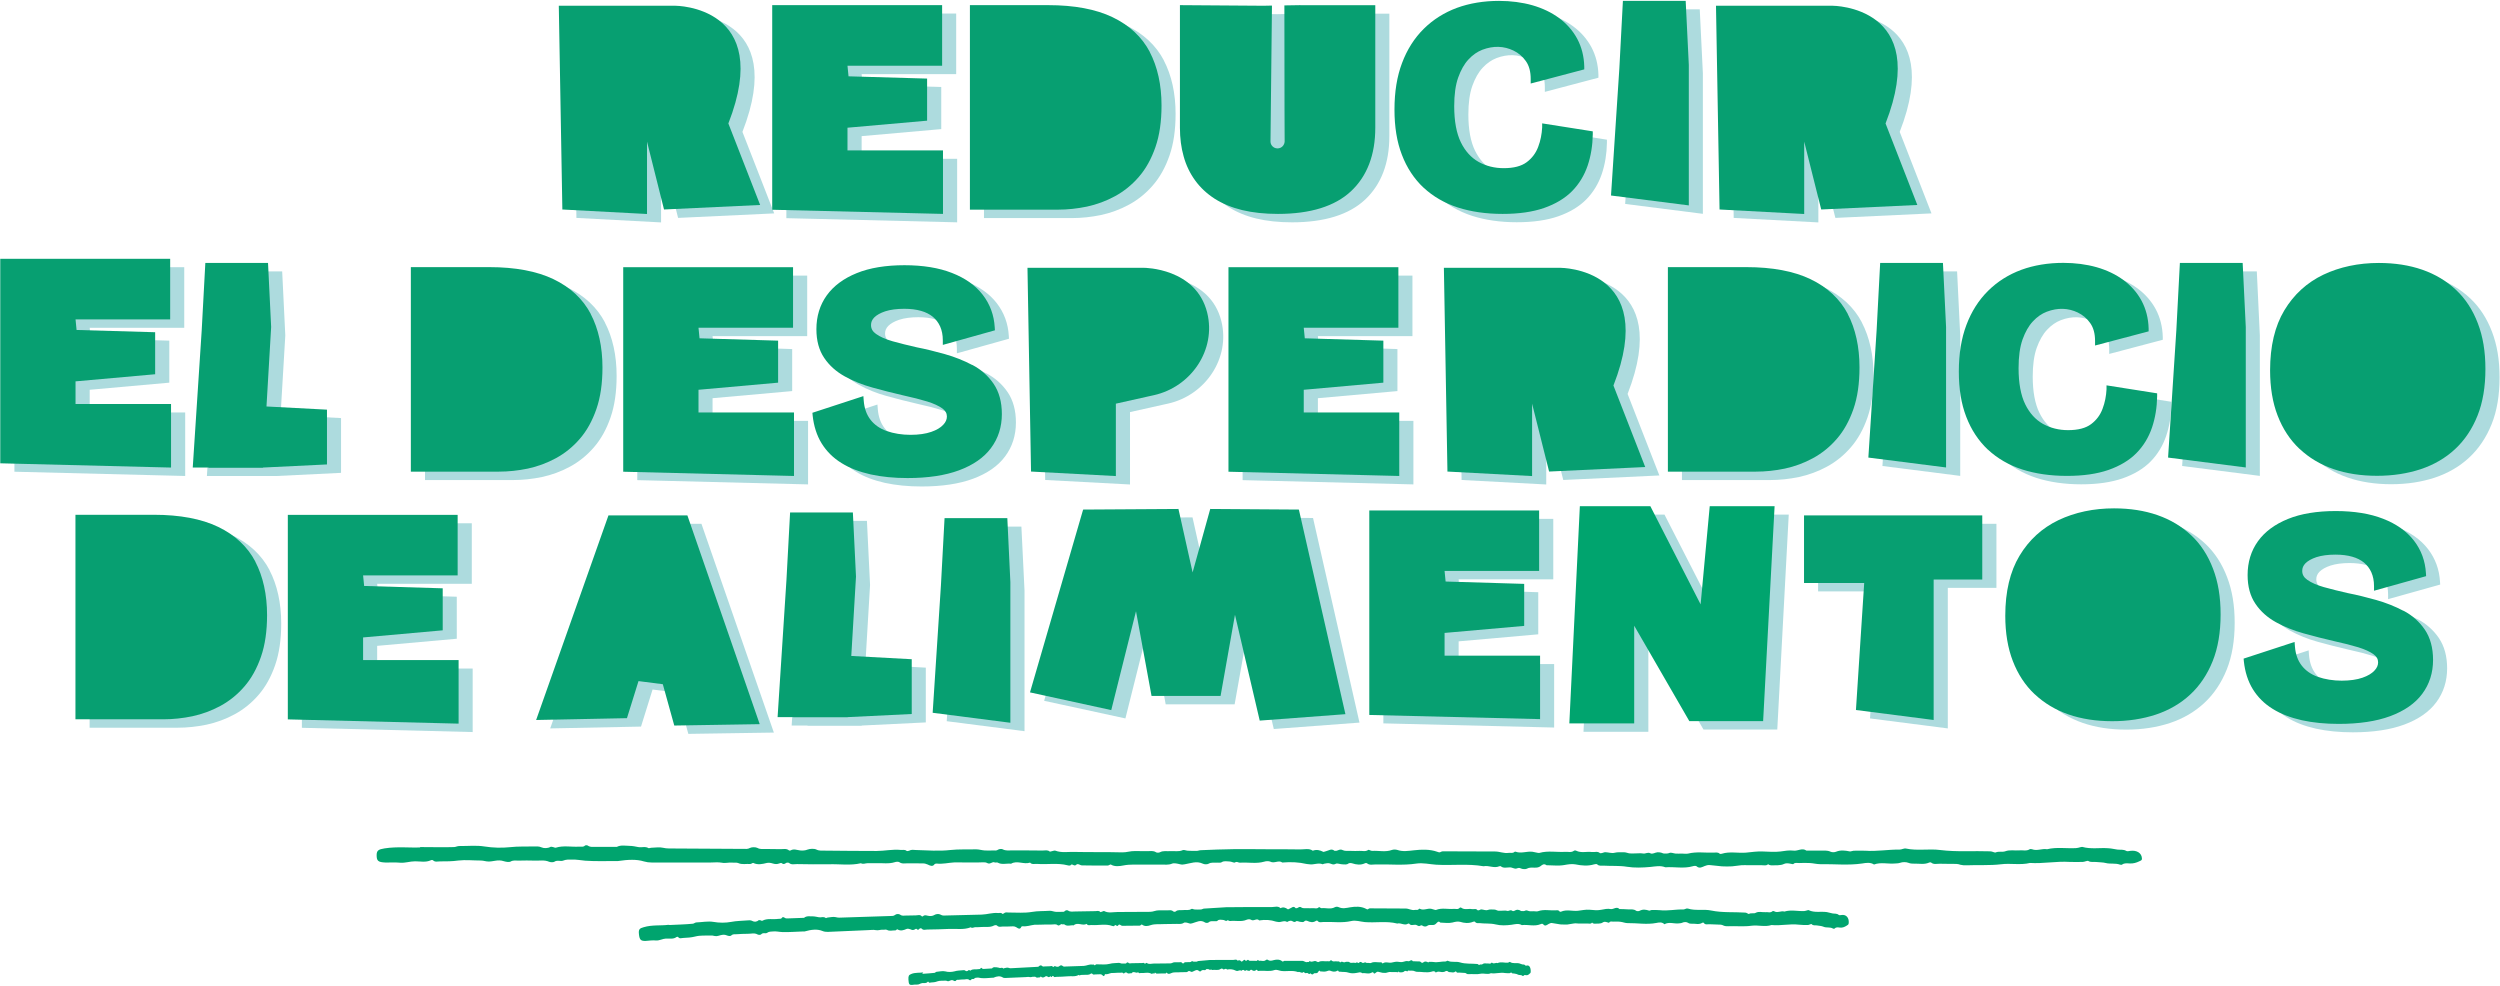 <svg xmlns="http://www.w3.org/2000/svg" width="2150" height="848" viewBox="0 0 2150 848" fill="none"><path d="M159.266 354.695H77.13V335.21L145.601 329.089V292.957L78.026 291.016L77.13 281.908H158.444V229.8H12.393V405.683L159.266 409.341V354.695Z" fill="#ADDBDE"></path><path d="M235.129 356.487L205.933 346.035L191.522 409.341H238.19L293.296 406.653V359.547L235.129 356.487Z" fill="#ADDBDE"></path><path d="M185.623 291.464L177.933 409.341H238.19L245.358 288.478L242.67 233.384H188.685L185.623 291.464Z" fill="#ADDBDE"></path><path d="M406.493 574.921H324.358V555.437L392.829 549.315V513.183L325.254 511.168L324.358 502.06H405.746V450.027H259.62V625.909L406.493 629.567V574.921Z" fill="#ADDBDE"></path><path d="M231.844 490.339C225.049 477.35 214.222 467.272 199.736 460.329C185.474 453.461 166.882 449.952 144.481 449.952H77.056V625.835H152.77C160.983 625.835 169.346 624.939 177.634 623.222C185.997 621.43 194.136 618.444 201.827 614.263C209.518 610.083 216.462 604.484 222.361 597.616C228.334 590.748 233.113 582.163 236.622 572.01C240.132 561.932 241.849 549.913 241.849 536.251C241.849 518.558 238.414 503.03 231.694 490.19L231.844 490.339Z" fill="#ADDBDE"></path><path d="M1989.76 393.216C1997.83 400.83 2007.61 406.728 2018.81 410.61C2029.94 414.492 2042.63 416.433 2056.37 416.433C2070.11 416.433 2082.58 414.492 2093.93 410.759C2105.35 406.952 2115.36 401.129 2123.57 393.44C2131.78 385.825 2138.28 376.12 2142.83 364.698C2147.39 353.351 2149.63 339.839 2149.63 324.61C2149.63 309.381 2147.46 296.69 2143.13 285.342C2138.8 273.92 2132.53 264.215 2124.39 256.601C2116.33 248.986 2106.55 243.089 2095.35 239.207C2084.22 235.325 2071.68 233.384 2058.01 233.384C2040.39 233.384 2024.34 236.818 2010.3 243.462C1996.11 250.255 1984.84 260.557 1976.7 274.144C1968.56 287.657 1964.45 304.976 1964.45 325.73C1964.45 340.436 1966.62 353.575 1970.95 364.698C1975.28 375.971 1981.55 385.527 1989.69 393.216H1989.76Z" fill="#ADDBDE"></path><path d="M848.307 321.176C840.989 317.294 833.074 314.158 824.637 311.769C816.348 309.455 808.284 307.44 800.593 305.946C793.052 304.229 786.033 302.512 779.686 300.721C773.713 299.004 768.934 296.913 765.499 294.45C762.512 292.36 761.168 289.896 761.168 286.761C761.168 284.297 762.064 282.207 763.931 280.266C766.022 278.176 769.158 276.384 773.414 274.965C777.819 273.547 783.345 272.801 789.766 272.801C795.142 272.801 800.071 273.398 804.177 274.592C808.21 275.712 811.644 277.504 814.332 279.669C816.946 281.834 819.111 284.67 820.604 287.955C822.098 291.314 822.919 295.346 822.919 299.825V303.856L867.72 291.314L867.571 288.851C866.974 278.325 863.539 268.919 857.267 260.781C851.069 252.719 842.109 246.373 830.759 241.969C819.559 237.564 805.82 235.325 789.916 235.325C774.011 235.325 760.048 237.564 748.923 242.118C737.648 246.672 728.912 253.167 723.087 261.304C717.189 269.516 714.202 279.295 714.202 290.344C714.202 300.198 716.442 308.485 720.922 315.054C725.253 321.549 731.226 326.849 738.618 330.955C745.787 334.912 753.851 338.197 762.587 340.585C771.099 342.974 779.985 345.214 789.02 347.304C796.785 349.021 803.655 350.738 809.479 352.53C815.004 354.247 819.41 356.263 822.546 358.502C825.159 360.443 826.429 362.608 826.429 365.445C826.429 367.908 825.458 370.297 823.293 372.537C821.052 375 817.543 377.091 812.988 378.658C808.284 380.301 802.236 381.197 795.068 381.197C787.9 381.197 780.731 380.077 774.609 377.912C768.71 375.822 764.08 372.537 760.72 368.207C757.36 363.877 755.419 358.428 754.896 351.783L754.598 347.901L710.767 362.235L710.991 364.698C711.962 373.657 714.5 381.719 718.682 388.513C722.863 395.306 728.613 401.054 735.781 405.459C742.8 409.863 751.312 413.074 760.87 415.238C770.353 417.329 781.03 418.374 792.604 418.374C810.076 418.374 824.935 416.134 836.808 411.73C848.904 407.251 858.237 400.83 864.36 392.544C870.558 384.257 873.694 374.403 873.694 363.355C873.694 352.978 871.304 344.243 866.6 337.301C861.971 330.507 855.773 324.983 848.232 321.026V320.877L848.307 321.176Z" fill="#ADDBDE"></path><path d="M1721.85 393.962C1729.92 401.502 1739.85 407.251 1751.27 410.983C1762.62 414.641 1775.54 416.508 1789.73 416.508C1803.91 416.508 1815.56 414.791 1825.34 411.431C1835.2 407.997 1843.34 403.145 1849.46 396.948C1855.59 390.752 1860.07 383.287 1862.9 374.926C1865.67 366.714 1867.16 357.681 1867.31 348.125V345.513L1823.78 338.644V342.079C1823.48 347.752 1822.43 353.426 1820.34 358.875C1818.4 364.101 1815.11 368.58 1810.49 372.014C1805.93 375.448 1799.29 377.165 1790.7 377.165C1782.86 377.165 1775.62 375.374 1769.12 371.79C1762.77 368.207 1757.62 362.608 1753.89 354.993C1750.08 347.23 1748.14 336.778 1748.14 323.863C1748.14 313.934 1749.26 305.648 1751.57 299.153C1753.89 292.733 1756.8 287.507 1760.46 283.625C1764.04 279.743 1768.07 276.981 1772.33 275.339C1781.96 271.681 1790.92 272.129 1799.06 276.011C1803.39 278.101 1807.05 281.162 1809.81 285.193C1812.58 289.075 1813.92 294.226 1813.92 300.422V304.379L1859.99 292.21V289.821C1859.77 280.938 1857.68 272.95 1853.94 265.932C1850.21 258.99 1844.91 252.943 1838.34 248.09C1831.77 243.238 1824.08 239.58 1815.26 237.042C1806.53 234.578 1796.9 233.309 1786.67 233.309C1773.52 233.309 1761.35 235.325 1750.53 239.281C1739.62 243.313 1729.99 249.359 1721.93 257.347C1713.86 265.335 1707.59 275.189 1703.26 286.761C1698.93 298.183 1696.77 311.62 1696.77 326.7C1696.77 341.78 1698.86 354.546 1703.11 365.594C1707.37 376.792 1713.64 386.273 1721.7 393.888L1721.85 393.962Z" fill="#ADDBDE"></path><path d="M1883.73 291.464L1876.64 400.756L1943.47 409.266V288.478L1940.86 233.384H1886.87L1883.73 291.464Z" fill="#ADDBDE"></path><path d="M1625.98 291.464L1618.89 400.756L1685.79 409.266V288.478L1683.1 233.384H1629.12L1625.98 291.464Z" fill="#ADDBDE"></path><path d="M1256.97 412.7L1253.91 237.564H1354.19C1354.19 237.564 1439.31 237.564 1399.73 338.794L1427.06 408.893L1344.4 412.775L1329.77 354.396V416.657L1256.82 412.775L1256.97 412.7Z" fill="#ADDBDE"></path><path d="M898.857 412.7L895.796 237.564H996.076C996.076 237.564 1040.8 237.564 1050.36 276.16C1058.27 308.037 1036.62 339.914 1004.59 347.08L1000.85 347.902L971.808 354.396V416.657L898.857 412.775V412.7Z" fill="#ADDBDE"></path><path d="M694.937 361.936H612.802V342.452L681.273 336.33V300.198L613.698 298.182L612.802 289.075H694.191V237.042H548.064V412.924L694.937 416.582V361.936Z" fill="#ADDBDE"></path><path d="M1215.53 361.936H1133.39V342.452L1201.79 336.33V300.198L1134.21 298.182L1133.39 289.075H1214.7V237.042H1068.65V412.924L1215.53 416.582V361.936Z" fill="#ADDBDE"></path><path d="M520.288 277.355C513.493 264.365 502.666 254.287 488.18 247.344C473.919 240.476 455.326 236.967 432.926 236.967H365.5V412.85H441.214C449.427 412.85 457.79 411.954 466.079 410.237C474.441 408.445 482.58 405.459 490.271 401.279C497.962 397.098 504.906 391.499 510.805 384.631C516.778 377.763 521.557 369.178 525.067 359.025C528.576 348.947 530.293 336.928 530.293 323.266C530.293 305.573 526.859 290.046 520.139 277.205L520.288 277.355Z" fill="#ADDBDE"></path><path d="M1601.26 277.355C1594.47 264.365 1583.64 254.287 1569.16 247.344C1554.9 240.476 1536.3 236.967 1513.9 236.967H1446.48V412.85H1522.19C1530.4 412.85 1538.77 411.954 1547.05 410.237C1555.42 408.445 1563.56 405.459 1571.25 401.279C1578.94 397.098 1585.88 391.499 1591.78 384.631C1597.75 377.763 1602.53 369.178 1606.04 359.025C1609.55 348.947 1611.27 336.928 1611.27 323.266C1611.27 305.573 1607.84 290.046 1601.12 277.205L1601.26 277.355Z" fill="#ADDBDE"></path><path d="M823.143 136.559H741.008V117.074L809.479 111.027V74.82L741.904 72.879L741.008 63.772H822.322V11.664H676.271V187.621L823.143 191.205V136.559Z" fill="#ADDBDE"></path><path d="M1001 52.051C994.209 39.062 983.382 28.984 968.896 22.041C954.634 15.173 936.042 11.664 913.641 11.664H846.216V187.547H921.93C930.143 187.547 938.506 186.651 946.794 184.934C955.157 183.142 963.296 180.156 970.987 175.975C978.678 171.795 985.622 166.196 991.521 159.328C997.494 152.46 1002.27 143.875 1005.78 133.722C1009.29 123.644 1011.01 111.624 1011.01 97.963C1011.01 80.27 1007.57 64.742 1000.85 51.902L1001 52.051Z" fill="#ADDBDE"></path><path d="M1236.51 168.585C1244.57 176.125 1254.5 181.873 1265.93 185.606C1277.28 189.264 1290.2 191.13 1304.38 191.13C1318.57 191.13 1330.22 189.413 1340 186.054C1349.86 182.62 1357.99 177.767 1364.12 171.571C1370.24 165.375 1374.72 157.91 1377.56 149.548C1380.32 141.337 1381.81 132.304 1381.96 122.748V120.135L1338.43 113.267V116.701C1338.13 122.375 1337.09 128.048 1335 133.498C1333.05 138.724 1329.77 143.203 1325.14 146.637C1320.59 150.071 1313.94 151.788 1305.35 151.788C1297.51 151.788 1290.27 149.996 1283.77 146.413C1277.43 142.83 1272.27 137.231 1268.54 129.616C1264.73 121.852 1262.79 111.401 1262.79 98.486C1262.79 88.557 1263.91 80.27 1266.23 73.776C1268.54 67.355 1271.45 62.13 1275.11 58.248C1278.7 54.366 1282.73 51.604 1286.98 49.961C1296.62 46.303 1305.58 46.751 1313.72 50.633C1318.05 52.723 1321.71 55.784 1324.47 59.816C1327.23 63.697 1328.57 68.849 1328.57 75.045V79.001L1374.65 66.833V64.444C1374.42 55.56 1372.33 47.572 1368.6 40.555C1364.86 33.612 1359.56 27.565 1352.99 22.713C1346.42 17.86 1338.73 14.203 1329.92 11.664C1321.18 9.201 1311.55 7.932 1301.32 7.932C1288.18 7.932 1276.01 9.947 1265.18 13.904C1254.28 17.935 1244.65 23.982 1236.58 31.97C1228.52 39.958 1222.25 49.812 1217.92 61.383C1213.59 72.805 1211.42 86.243 1211.42 101.323C1211.42 116.402 1213.51 129.168 1217.77 140.217C1222.02 151.415 1228.3 160.896 1236.36 168.51L1236.51 168.585Z" fill="#ADDBDE"></path><path d="M1404.74 66.161L1397.64 175.378L1464.47 183.888V63.1L1461.78 8.006H1407.87L1404.74 66.161Z" fill="#ADDBDE"></path><path d="M495.722 187.322L492.66 12.187H592.94C592.94 12.187 678.062 12.187 638.488 113.416L665.816 183.515L583.158 187.397L568.523 129.018V191.279L495.572 187.397L495.722 187.322Z" fill="#ADDBDE"></path><path d="M1490.98 187.322L1487.92 12.187H1588.2C1588.2 12.187 1673.32 12.187 1633.75 113.416L1661.07 183.515L1578.42 187.397L1563.78 129.018V191.279L1490.83 187.397L1490.98 187.322Z" fill="#ADDBDE"></path><path d="M1130.48 11.664L1116.67 11.888L1116.81 128.869C1116.81 132.826 1113.08 135.663 1109.27 134.692C1106.59 134.02 1104.64 131.557 1104.72 128.795L1105.99 12.037L1098.6 12.187L1026.84 11.664V117.149C1026.84 125.958 1027.88 134.244 1030.05 141.784C1032.14 149.399 1035.5 156.342 1039.91 162.388C1044.31 168.51 1049.99 173.81 1056.71 178.14C1063.43 182.395 1071.42 185.755 1080.38 187.92C1089.34 190.085 1099.64 191.205 1111.14 191.205C1138.99 191.205 1160.12 184.635 1173.94 171.72C1187.82 158.73 1194.84 140.366 1194.84 117.149V11.739H1130.4L1130.48 11.664Z" fill="#ADDBDE"></path><path d="M1761.95 604.26C1770.01 611.874 1779.8 617.772 1791 621.654C1802.12 625.536 1814.82 627.477 1828.56 627.477C1842.29 627.477 1854.76 625.536 1866.11 621.803C1877.54 617.996 1887.54 612.173 1895.76 604.484C1903.97 596.869 1910.47 587.164 1915.02 575.742C1919.58 564.395 1921.82 550.883 1921.82 535.654C1921.82 520.425 1919.65 507.733 1915.32 496.386C1910.99 484.964 1904.72 475.259 1896.58 467.645C1888.51 460.03 1878.73 454.133 1867.53 450.251C1856.41 446.369 1843.86 444.428 1830.2 444.428C1812.58 444.428 1796.52 447.862 1782.48 454.506C1768.3 461.299 1757.02 471.601 1748.88 485.188C1740.74 498.7 1736.64 516.02 1736.64 536.773C1736.64 551.48 1738.8 564.619 1743.13 575.742C1747.47 587.015 1753.74 596.571 1761.88 604.26H1761.95Z" fill="#ADDBDE"></path><path d="M2079.14 532.593C2071.83 528.711 2063.91 525.576 2055.47 523.187C2047.18 520.873 2039.12 518.857 2031.43 517.364C2023.89 515.647 2016.87 513.93 2010.52 512.138C2004.55 510.421 1999.77 508.331 1996.34 505.867C1993.35 503.777 1992 501.314 1992 498.178C1992 495.715 1992.9 493.624 1994.77 491.683C1996.86 489.593 1999.99 487.801 2004.25 486.383C2008.66 484.965 2014.18 484.218 2020.6 484.218C2025.98 484.218 2030.91 484.815 2035.01 486.01C2039.05 487.129 2042.48 488.921 2045.17 491.086C2047.78 493.251 2049.95 496.088 2051.44 499.373C2052.93 502.732 2053.76 506.763 2053.76 511.242V515.274L2098.56 502.732L2098.41 500.268C2097.81 489.742 2094.38 480.336 2088.1 472.199C2081.91 464.136 2072.95 457.791 2061.6 453.386C2050.4 448.982 2036.66 446.742 2020.75 446.742C2004.85 446.742 1990.88 448.982 1979.76 453.536C1968.48 458.089 1959.75 464.584 1953.92 472.721C1948.03 480.933 1945.04 490.713 1945.04 501.761C1945.04 511.616 1947.28 519.902 1951.76 526.472C1956.09 532.966 1962.06 538.267 1969.45 542.373C1976.62 546.329 1984.69 549.614 1993.42 552.003C2001.94 554.392 2010.82 556.631 2019.86 558.722C2027.62 560.439 2034.49 562.156 2040.32 563.947C2045.84 565.664 2050.25 567.68 2053.38 569.92C2056 571.861 2057.27 574.026 2057.27 576.862C2057.27 579.326 2056.29 581.715 2054.13 583.954C2051.89 586.418 2048.38 588.508 2043.82 590.076C2039.12 591.718 2033.07 592.614 2025.9 592.614C2018.74 592.614 2011.57 591.494 2005.45 589.329C1999.55 587.239 1994.92 583.954 1991.56 579.625C1988.2 575.295 1986.26 569.845 1985.73 563.201L1985.43 559.319L1941.6 573.652L1941.83 576.116C1942.8 585.074 1945.34 593.137 1949.52 599.93C1953.7 606.724 1959.45 612.472 1966.62 616.876C1973.64 621.281 1982.15 624.491 1991.71 626.656C2001.19 628.746 2011.87 629.791 2023.44 629.791C2040.91 629.791 2055.77 627.552 2067.64 623.147C2079.74 618.668 2089.07 612.248 2095.2 603.961C2101.39 595.675 2104.53 585.821 2104.53 574.772C2104.53 564.395 2102.14 555.661 2097.44 548.718C2092.81 541.925 2086.61 536.4 2079.07 532.444V532.295L2079.14 532.593Z" fill="#ADDBDE"></path><path d="M989.132 532.891L1002.5 605.753H1061.78L1074.18 535.952L1095.46 626.954L1169.16 621.43L1129.21 445.473L1052.9 444.95L1037.74 499.522L1025.57 444.95L943.584 445.473L897.961 602.692L967.851 617.847L989.132 532.891Z" fill="#ADDBDE"></path><path d="M535.371 450.475L473.172 626.432L551.275 624.864L561.206 592.987L582.188 595.675L591.969 631.135L665.518 630.015L603.244 450.475H535.445H535.371Z" fill="#ADDBDE"></path><path d="M1563.56 508.629H1615.38L1608.21 617.847L1675.11 626.432V505.569H1716.93V450.475H1563.56V508.629Z" fill="#ADDBDE"></path><path d="M738.096 571.039L708.826 560.663L694.415 623.968H741.083L796.188 621.281V574.175L738.096 571.039Z" fill="#ADDBDE"></path><path d="M688.516 506.091L680.825 623.968H741.083L748.251 503.105L745.563 447.937H691.577L688.516 506.091Z" fill="#ADDBDE"></path><path d="M821.351 511.018L814.183 620.236L881.086 628.821V507.958L878.398 452.864H824.413L821.351 511.018Z" fill="#ADDBDE"></path><path d="M1336.56 571.114H1254.43V551.555L1322.9 545.508V509.301L1255.32 507.36L1254.43 498.252H1335.82V446.219H1189.69V622.102L1336.56 625.685V571.114Z" fill="#ADDBDE"></path><path d="M1417.58 545.209V629.343H1361.8L1370.84 442.562H1431.47L1474.7 526.994L1482.54 442.562H1538.32L1528.46 627.402H1464.99L1417.51 545.209H1417.58Z" fill="#ADDBDE"></path><path d="M147.095 347.453H64.959V327.969L133.43 321.847V285.715L65.855 283.774L64.959 274.666H146.348V222.559H0.222V398.441L147.095 402.099V347.453Z" fill="#079F71"></path><path d="M223.033 349.245L193.763 338.793L179.352 402.099H226.094L281.199 399.412V352.306L223.033 349.245Z" fill="#079F71"></path><path d="M173.453 284.297L165.762 402.099H226.094L233.187 281.236L230.499 226.142H176.589L173.453 284.297Z" fill="#079F71"></path><path d="M394.397 567.68H312.262V548.195L380.733 542.074V505.942L313.158 503.926L312.262 494.818H393.576V442.785H247.524V618.668L394.397 622.326V567.68Z" fill="#079F71"></path><path d="M219.673 483.098C212.878 470.108 202.051 460.03 187.565 453.087C173.303 446.219 154.711 442.71 132.31 442.71H64.885V618.593H140.599C148.812 618.593 157.175 617.697 165.463 615.98C173.826 614.188 181.965 611.202 189.656 607.022C197.347 602.841 204.291 597.242 210.19 590.374C216.163 583.506 220.942 574.921 224.451 564.768C227.961 554.69 229.678 542.671 229.678 529.009C229.678 511.317 226.243 495.789 219.523 482.948L219.673 483.098Z" fill="#079F71"></path><path d="M1977.59 385.974C1985.66 393.589 1995.44 399.486 2006.64 403.368C2017.77 407.25 2030.46 409.191 2044.2 409.191C2057.94 409.191 2070.41 407.25 2081.76 403.518C2093.18 399.71 2103.19 393.887 2111.4 386.198C2119.61 378.584 2126.11 368.879 2130.66 357.457C2135.22 346.109 2137.46 332.597 2137.46 317.368C2137.46 302.139 2135.29 289.448 2130.96 278.101C2126.63 266.679 2120.36 256.974 2112.22 249.359C2104.16 241.745 2094.38 235.847 2083.18 231.965C2072.05 228.083 2059.51 226.142 2045.84 226.142C2028.22 226.142 2012.17 229.576 1998.13 236.22C1983.94 243.014 1972.67 253.316 1964.53 266.903C1956.39 280.415 1952.28 297.734 1952.28 318.488C1952.28 333.194 1954.45 346.333 1958.78 357.457C1963.11 368.729 1969.38 378.285 1977.52 385.974H1977.59Z" fill="#079F71"></path><path d="M836.21 313.934C828.893 310.052 820.978 306.917 812.54 304.528C804.252 302.213 796.188 300.198 788.497 298.705C780.956 296.988 773.937 295.271 767.59 293.479C761.616 291.762 756.838 289.672 753.403 287.208C750.416 285.118 749.072 282.654 749.072 279.519C749.072 277.055 749.968 274.965 751.835 273.024C753.926 270.934 757.062 269.142 761.318 267.724C765.723 266.305 771.249 265.559 777.67 265.559C783.046 265.559 787.975 266.156 792.081 267.351C796.113 268.47 799.548 270.262 802.236 272.427C804.85 274.592 807.015 277.429 808.508 280.713C810.002 284.073 810.823 288.104 810.823 292.583V296.614L855.624 284.073L855.475 281.609C854.877 271.083 851.443 261.677 845.171 253.54C838.973 245.477 830.013 239.132 818.663 234.727C807.463 230.323 793.724 228.083 777.82 228.083C761.915 228.083 747.952 230.323 736.827 234.876C725.552 239.43 716.815 245.925 710.991 254.062C705.092 262.274 702.106 272.054 702.106 283.102C702.106 292.956 704.346 301.243 708.826 307.812C713.157 314.307 719.13 319.608 726.522 323.713C733.69 327.67 741.755 330.955 750.491 333.344C759.003 335.733 767.889 337.972 776.923 340.063C784.689 341.78 791.559 343.497 797.383 345.288C802.908 347.005 807.314 349.021 810.45 351.26C813.063 353.201 814.332 355.366 814.332 358.203C814.332 360.667 813.362 363.056 811.196 365.295C808.956 367.759 805.447 369.849 800.892 371.417C796.188 373.059 790.14 373.955 782.972 373.955C775.804 373.955 768.635 372.835 762.513 370.67C756.614 368.58 751.984 365.295 748.624 360.965C745.264 356.636 743.323 351.186 742.8 344.542L742.501 340.66L698.671 354.993L698.895 357.457C699.866 366.415 702.404 374.478 706.586 381.271C710.767 388.064 716.517 393.813 723.685 398.217C730.704 402.622 739.216 405.832 748.774 407.997C758.256 410.087 768.934 411.132 780.508 411.132C797.98 411.132 812.839 408.893 824.711 404.488C836.808 400.009 846.141 393.589 852.264 385.302C858.462 377.016 861.598 367.162 861.598 356.113C861.598 345.736 859.208 337.002 854.504 330.059C849.875 323.266 843.677 317.741 836.136 313.785V313.635L836.21 313.934Z" fill="#079F71"></path><path d="M1709.68 386.721C1717.75 394.261 1727.68 400.009 1739.1 403.742C1750.45 407.4 1763.37 409.266 1777.56 409.266C1791.74 409.266 1803.39 407.549 1813.17 404.189C1823.03 400.755 1831.17 395.903 1837.29 389.707C1843.41 383.511 1847.89 376.045 1850.73 367.684C1853.49 359.472 1854.99 350.439 1855.14 340.884V338.271L1811.61 331.403V334.837C1811.31 340.51 1810.26 346.184 1808.17 351.634C1806.23 356.859 1802.94 361.339 1798.31 364.773C1793.76 368.207 1787.11 369.924 1778.53 369.924C1770.69 369.924 1763.44 368.132 1756.95 364.549C1750.6 360.965 1745.45 355.366 1741.72 347.752C1737.91 339.988 1735.97 329.536 1735.97 316.621C1735.97 306.693 1737.09 298.406 1739.4 291.911C1741.72 285.491 1744.63 280.265 1748.29 276.384C1751.87 272.502 1755.9 269.739 1760.16 268.097C1769.79 264.439 1778.75 264.887 1786.89 268.769C1791.22 270.859 1794.88 273.92 1797.64 277.951C1800.4 281.833 1801.75 286.984 1801.75 293.18V297.137L1847.82 284.969V282.58C1847.6 273.696 1845.5 265.708 1841.77 258.691C1838.04 251.748 1832.74 245.701 1826.17 240.849C1819.59 235.996 1811.9 232.338 1803.09 229.8C1794.36 227.336 1784.72 226.067 1774.5 226.067C1761.35 226.067 1749.18 228.083 1738.36 232.04C1727.45 236.071 1717.82 242.118 1709.76 250.106C1701.69 258.094 1695.42 267.948 1691.09 279.519C1686.76 290.941 1684.59 304.378 1684.59 319.458C1684.59 334.538 1686.68 347.304 1690.94 358.353C1695.2 369.55 1701.47 379.031 1709.53 386.646L1709.68 386.721Z" fill="#079F71"></path><path d="M1871.64 284.297L1864.55 393.514L1931.37 402.025V281.236L1928.69 226.142H1874.7L1871.64 284.297Z" fill="#079F71"></path><path d="M1613.88 284.297L1606.79 393.514L1673.62 402.025V281.236L1670.93 226.142H1616.94L1613.88 284.297Z" fill="#079F71"></path><path d="M1244.8 405.459L1241.74 230.323H1342.02C1342.02 230.323 1427.14 230.323 1387.56 331.552L1414.89 401.651L1332.23 405.533L1317.6 347.155V409.415L1244.65 405.533L1244.8 405.459Z" fill="#079F71"></path><path d="M886.686 405.459L883.625 230.323H983.905C983.905 230.323 1028.63 230.323 1038.19 268.918C1046.1 300.795 1024.45 332.672 992.417 339.839L988.684 340.66L959.638 347.155V409.415L886.686 405.533V405.459Z" fill="#079F71"></path><path d="M682.842 354.695H600.706V335.21L669.177 329.089V292.957L601.602 290.941L600.706 281.833H682.02V229.8H535.969V405.683L682.842 409.341V354.695Z" fill="#079F71"></path><path d="M1203.36 354.695H1121.22V335.21L1189.69 329.089V292.957L1122.12 290.941L1121.22 281.833H1202.61V229.8H1056.48V405.683L1203.36 409.341V354.695Z" fill="#079F71"></path><path d="M508.117 270.113C501.322 257.123 490.495 247.045 476.009 240.102C461.748 233.234 443.155 229.726 420.755 229.726H353.329V405.608H429.043C437.257 405.608 445.619 404.712 453.908 402.995C462.27 401.204 470.409 398.217 478.1 394.037C485.791 389.856 492.735 384.257 498.634 377.389C504.608 370.521 509.386 361.936 512.896 351.783C516.405 341.705 518.123 329.686 518.123 316.024C518.123 298.332 514.688 282.804 507.968 269.964L508.117 270.113Z" fill="#079F71"></path><path d="M1589.17 270.113C1582.37 257.123 1571.55 247.045 1557.06 240.102C1542.8 233.234 1524.21 229.726 1501.81 229.726H1434.38V405.608H1510.09C1518.31 405.608 1526.67 404.712 1534.96 402.995C1543.32 401.204 1551.46 398.217 1559.15 394.037C1566.84 389.856 1573.79 384.257 1579.68 377.389C1585.66 370.521 1590.44 361.936 1593.95 351.783C1597.46 341.705 1599.17 329.686 1599.17 316.024C1599.17 298.332 1595.74 282.804 1589.02 269.964L1589.17 270.113Z" fill="#079F71"></path><path d="M810.973 129.317H728.837V109.833L797.308 103.786V67.579L729.733 65.638L728.837 56.531H810.226V4.423H664.1V180.38L810.973 183.963V129.317Z" fill="#079F71"></path><path d="M988.907 44.81C982.113 31.82 971.286 21.742 956.8 14.8C942.538 7.932 923.946 4.423 901.545 4.423H834.12V180.305H909.834C918.047 180.305 926.41 179.409 934.698 177.692C943.061 175.901 951.2 172.915 958.891 168.734C966.582 164.554 973.526 158.955 979.425 152.086C985.398 145.218 990.177 136.633 993.686 126.481C997.196 116.402 998.913 104.383 998.913 90.722C998.913 73.029 995.478 57.501 988.758 44.661L988.907 44.81Z" fill="#079F71"></path><path d="M1224.34 161.418C1232.4 168.958 1242.33 174.706 1253.76 178.439C1265.11 182.097 1278.02 183.963 1292.21 183.963C1306.4 183.963 1318.05 182.246 1327.83 178.887C1337.68 175.453 1345.82 170.6 1351.95 164.404C1358.07 158.208 1362.55 150.743 1365.39 142.381C1368.15 134.17 1369.64 125.137 1369.79 115.581V112.968L1326.26 106.1V109.534C1325.96 115.208 1324.92 120.881 1322.83 126.331C1320.88 131.557 1317.6 136.036 1312.97 139.47C1308.41 142.904 1301.77 144.621 1293.18 144.621C1285.34 144.621 1278.1 142.829 1271.6 139.246C1265.26 135.663 1260.1 130.064 1256.37 122.449C1252.56 114.685 1250.62 104.234 1250.62 91.319C1250.62 81.39 1251.74 73.103 1254.06 66.609C1256.37 60.188 1259.28 54.963 1262.94 51.081C1266.53 47.199 1270.56 44.437 1274.81 42.794C1284.45 39.136 1293.41 39.584 1301.54 43.466C1305.88 45.556 1309.53 48.617 1312.3 52.648C1315.06 56.53 1316.4 61.681 1316.4 67.878V71.834L1362.47 59.666V57.277C1362.25 48.393 1360.16 40.405 1356.43 33.388C1352.69 26.445 1347.39 20.398 1340.82 15.546C1334.25 10.694 1326.56 7.035 1317.75 4.497C1309.01 2.034 1299.38 0.765 1289.15 0.765C1276.01 0.765 1263.84 2.78 1253.01 6.737C1242.11 10.768 1232.48 16.815 1224.41 24.803C1216.35 32.791 1210.08 42.645 1205.75 54.216C1201.41 65.638 1199.25 79.076 1199.25 94.156C1199.25 109.235 1201.34 122.001 1205.6 133.05C1209.85 144.248 1216.12 153.729 1224.19 161.343L1224.34 161.418Z" fill="#079F71"></path><path d="M1392.64 58.919L1385.47 168.137L1452.38 176.647V55.859L1449.69 0.765H1395.7L1392.64 58.919Z" fill="#079F71"></path><path d="M483.626 180.081L480.564 4.945H580.844C580.844 4.945 665.966 4.945 626.392 106.175L653.721 176.274L571.063 180.156L556.428 121.777V184.038L483.477 180.156L483.626 180.081Z" fill="#079F71"></path><path d="M1478.81 180.081L1475.75 4.945H1576.03C1576.03 4.945 1661.15 4.945 1621.57 106.175L1648.9 176.274L1566.24 180.156L1551.61 121.777V184.038L1478.66 180.156L1478.81 180.081Z" fill="#079F71"></path><path d="M1118.38 4.423L1104.57 4.647L1104.72 121.628C1104.72 125.585 1100.99 128.421 1097.18 127.451C1094.49 126.779 1092.55 124.316 1092.62 121.553L1093.89 4.796L1086.5 4.945L1014.74 4.423V109.908C1014.74 118.717 1015.79 127.003 1017.95 134.543C1020.04 142.158 1023.4 149.1 1027.81 155.147C1032.22 161.269 1037.89 166.569 1044.61 170.899C1051.33 175.154 1059.32 178.514 1068.28 180.679C1077.24 182.844 1087.54 183.963 1099.04 183.963C1126.9 183.963 1148.03 177.394 1161.84 164.479C1175.73 151.489 1182.75 133.125 1182.75 109.908V4.498H1118.31L1118.38 4.423Z" fill="#079F71"></path><path d="M1749.85 597.018C1757.92 604.633 1767.7 610.53 1778.9 614.412C1790.03 618.294 1802.72 620.235 1816.46 620.235C1830.2 620.235 1842.67 618.294 1854.02 614.562C1865.44 610.754 1875.45 604.931 1883.66 597.242C1891.87 589.627 1898.37 579.923 1902.92 568.501C1907.48 557.153 1909.72 543.641 1909.72 528.412C1909.72 513.183 1907.55 500.492 1903.22 489.145C1898.89 477.723 1892.62 468.018 1884.48 460.403C1876.42 452.789 1866.64 446.891 1855.44 443.009C1844.31 439.127 1831.77 437.186 1818.1 437.186C1800.48 437.186 1784.43 440.62 1770.39 447.264C1756.2 454.058 1744.93 464.36 1736.79 477.947C1728.65 491.459 1724.54 508.778 1724.54 529.532C1724.54 544.238 1726.71 557.377 1731.04 568.501C1735.37 579.773 1741.64 589.329 1749.78 597.018H1749.85Z" fill="#079F71"></path><path d="M2067.05 525.351C2059.73 521.469 2051.81 518.334 2043.38 515.945C2035.09 513.631 2027.02 511.615 2019.33 510.122C2011.79 508.405 2004.77 506.688 1998.43 504.897C1992.45 503.18 1987.67 501.089 1984.24 498.626C1981.25 496.535 1979.91 494.072 1979.91 490.936C1979.91 488.473 1980.8 486.383 1982.67 484.442C1984.76 482.351 1987.9 480.56 1992.15 479.141C1996.56 477.723 2002.08 476.976 2008.51 476.976C2013.88 476.976 2018.81 477.574 2022.92 478.768C2026.95 479.888 2030.38 481.679 2033.07 483.844C2035.69 486.009 2037.85 488.846 2039.34 492.131C2040.84 495.49 2041.66 499.522 2041.66 504.001V508.032L2086.46 495.49L2086.31 493.027C2085.71 482.501 2082.28 473.094 2076.01 464.957C2069.81 456.895 2060.85 450.549 2049.5 446.145C2038.3 441.74 2024.56 439.5 2008.66 439.5C1992.75 439.5 1978.79 441.74 1967.66 446.294C1956.39 450.848 1947.65 457.343 1941.83 465.48C1935.93 473.692 1932.94 483.471 1932.94 494.52C1932.94 504.374 1935.18 512.66 1939.66 519.23C1943.99 525.725 1949.97 531.025 1957.36 535.131C1964.53 539.088 1972.59 542.372 1981.33 544.761C1989.84 547.15 1998.72 549.39 2007.76 551.48C2015.53 553.197 2022.39 554.914 2028.22 556.706C2033.74 558.423 2038.15 560.438 2041.29 562.678C2043.9 564.619 2045.17 566.784 2045.17 569.621C2045.17 572.084 2044.2 574.473 2042.03 576.713C2039.79 579.176 2036.28 581.267 2031.73 582.834C2027.02 584.477 2020.98 585.372 2013.81 585.372C2006.64 585.372 1999.47 584.253 1993.35 582.088C1987.45 579.997 1982.82 576.713 1979.46 572.383C1976.1 568.053 1974.16 562.603 1973.64 555.959L1973.34 552.077L1929.51 566.411L1929.73 568.874C1930.7 577.833 1933.24 585.895 1937.42 592.688C1941.6 599.482 1947.35 605.23 1954.52 609.635C1961.54 614.039 1970.05 617.249 1979.61 619.414C1989.09 621.505 1999.77 622.55 2011.34 622.55C2028.82 622.55 2043.68 620.31 2055.55 615.906C2067.64 611.426 2076.98 605.006 2083.1 596.72C2089.3 588.433 2092.43 578.579 2092.43 567.53C2092.43 557.154 2090.04 548.419 2085.34 541.477C2080.71 534.683 2074.51 529.159 2066.97 525.202V525.053L2067.05 525.351Z" fill="#079F71"></path><path d="M976.961 525.65L990.326 598.511H1049.69L1062.08 528.711L1083.36 619.713L1157.06 614.188L1117.04 438.231L1040.8 437.708L1025.64 492.28L1013.47 437.708L931.488 438.231L885.791 595.45L955.68 610.68L976.961 525.65Z" fill="#079F71"></path><path d="M523.275 443.233L461.076 619.19L539.179 617.622L549.11 585.746L570.018 588.433L579.874 623.968L653.348 622.773L591.149 443.233H523.275Z" fill="#079F71"></path><path d="M1551.46 501.388H1603.21L1596.11 610.605L1662.94 619.19V498.401H1704.75V443.233H1551.46V501.388Z" fill="#079F71"></path><path d="M725.925 563.798L696.655 553.421L682.244 616.727H728.987L784.092 614.039V566.933L725.925 563.798Z" fill="#079F71"></path><path d="M676.345 498.85L668.729 616.727H728.986L736.155 495.863L733.467 440.695H679.481L676.345 498.85Z" fill="#079F71"></path><path d="M809.18 503.777L802.087 612.994L868.915 621.579V500.716L866.302 445.622H812.316L809.18 503.777Z" fill="#079F71"></path><path d="M1324.47 563.872H1242.33V544.313L1310.8 538.266V502.134L1243.23 500.118L1242.33 491.011H1323.65V438.978H1177.59V614.86L1324.47 618.443V563.872Z" fill="#079F71"></path><path d="M1405.41 537.968V622.102H1349.63L1358.67 435.32H1419.3L1462.53 519.752L1470.37 435.32H1526.15L1516.29 620.161H1452.82L1405.33 537.968H1405.41Z" fill="#00A46E"></path><path d="M361.019 728.482C372.22 728.482 381.404 728.781 390.439 728.482C391.858 728.482 393.426 727.512 395.218 727.586C402.386 727.661 409.703 726.84 416.573 727.959C424.114 729.154 431.581 729.303 438.749 728.557C445.544 727.81 452.264 728.109 458.91 727.959C461.15 727.959 463.465 727.661 465.854 728.781C467.646 729.602 470.931 729.676 473.396 728.333C473.844 728.034 474.964 728.333 475.636 728.482C476.457 728.631 477.353 729.228 478.025 729.005C484.671 726.914 491.54 728.557 498.185 728.109C499.828 728.034 501.695 728.631 503.039 727.213C503.412 726.84 505.055 726.765 505.503 727.213C506.772 728.109 508.116 728.333 509.684 728.333H530.442C533.877 726.541 537.685 727.362 541.195 727.437C543.883 727.437 546.645 728.034 549.333 728.557C552.021 728.93 555.008 727.735 557.696 729.378C558.144 729.676 559.115 729.079 559.936 729.079C563.371 729.005 567.03 728.333 570.166 729.079C571.809 729.452 573.526 729.676 575.169 729.676C596.524 729.826 617.879 729.975 639.384 730.05C641.25 730.05 643.042 730.348 644.984 729.229C646.552 728.407 649.837 728.407 651.405 729.229C653.795 730.572 656.035 730.05 658.35 730.124C662.606 730.274 666.862 730.124 671.043 730.274C673.582 730.348 676.419 729.452 678.585 731.393C678.734 731.543 679.555 731.543 679.854 731.393C682.691 729.676 685.38 731.095 688.217 731.393C690.233 731.543 692.324 731.543 694.489 730.647C696.654 729.826 700.313 729.676 702.18 730.647C704.793 731.916 707.257 731.468 709.796 731.543C724.431 731.692 739.215 731.841 753.851 731.841C760.795 731.841 767.739 730.199 774.683 730.946C776.326 731.095 778.193 730.423 779.686 731.767C779.985 732.065 781.329 731.841 781.851 731.617C783.718 730.498 785.659 730.871 787.825 731.02C797.606 731.319 807.537 732.14 817.169 731.02C824.711 730.199 832.029 730.647 839.421 730.423C841.885 730.423 844.423 731.244 846.813 731.393C849.277 731.543 851.666 731.468 854.13 731.393C855.549 731.393 857.042 731.767 858.461 730.647C859.283 730.124 861.373 729.9 862.195 730.348C865.032 731.916 868.093 731.319 871.08 731.319C879.518 731.393 888.03 731.319 896.542 731.468C898.633 731.468 900.947 730.722 902.814 732.364C903.113 732.513 904.233 732.065 905.054 731.916C905.876 731.767 906.846 731.319 907.518 731.543C912.969 733.633 918.719 732.439 924.393 732.663C937.983 732.961 951.573 732.663 965.162 733.036C968.971 733.11 972.331 731.767 975.989 731.916C979.499 731.916 983.158 731.916 986.667 731.991C989.206 731.991 991.819 731.393 994.209 732.961C994.806 733.409 996.673 733.409 997.494 732.961C1000.33 731.393 1003.39 732.215 1006.38 731.991C1010.04 731.692 1013.7 732.737 1017.21 731.095C1018.18 730.647 1020.04 731.543 1021.46 731.617C1024 731.767 1026.54 731.767 1029.08 731.767C1030.27 731.767 1031.54 731.169 1032.74 731.169C1042.15 730.796 1051.55 730.348 1060.89 730.274C1070.52 730.199 1080.08 730.274 1089.56 730.348C1099.19 730.348 1108.75 730.348 1118.23 730.498C1121.89 730.572 1125.77 729.303 1128.99 731.617C1132.35 730.348 1135.26 731.169 1138.02 732.588C1138.47 732.737 1139.44 732.215 1140.26 732.065C1142.72 731.543 1145.04 729.378 1147.65 731.692H1148.25C1150.49 732.065 1152.06 729.602 1154.9 731.169C1156.61 732.065 1159.52 731.692 1161.84 731.767C1164.3 731.841 1166.69 731.916 1169.16 731.767C1171.7 731.617 1174.38 732.663 1176.77 730.871C1177.15 730.572 1179.01 731.841 1180.13 731.767C1185.73 731.393 1191.48 733.036 1197.08 730.946C1198.35 730.498 1200.37 730.498 1201.71 730.946C1206.49 732.588 1211.05 731.767 1216.05 731.244C1222.54 730.498 1229.64 730.274 1235.99 732.513C1237.33 732.961 1238 733.409 1239.35 732.513C1240.24 731.991 1241.81 732.14 1243.15 732.14C1257.34 732.14 1271.68 732.289 1285.86 732.289C1289.75 732.289 1293.41 734.081 1297.36 733.484C1299.01 733.185 1300.87 734.081 1302.37 732.663C1302.51 732.513 1303.26 732.289 1303.56 732.513C1308.26 734.23 1313.04 731.916 1317.9 732.513C1318.87 732.663 1319.91 732.961 1320.88 733.11C1321.85 733.26 1323.12 733.708 1323.94 733.484C1331.26 731.393 1338.8 733.036 1346.12 732.588C1348.66 732.439 1351.35 733.409 1353.66 731.617C1354.04 731.319 1355.08 731.319 1355.53 731.617C1359.79 733.782 1364.56 732.14 1369.04 732.737C1371.28 733.036 1373.9 731.841 1375.91 733.633C1376.21 733.932 1377.11 733.633 1377.63 733.633C1378.6 733.484 1379.65 732.812 1380.54 732.887C1383.16 732.961 1386.07 734.006 1388.38 733.409C1391.3 732.663 1393.98 733.036 1396.82 732.961C1398.46 732.961 1399.96 733.782 1401.6 733.932C1403.17 734.081 1404.66 733.932 1406.3 733.932C1408.54 733.932 1410.86 733.633 1413.02 734.006C1415.19 734.454 1416.98 732.588 1419.37 733.857C1421.16 734.827 1423.33 733.11 1425.42 732.961C1426.39 732.887 1427.58 733.036 1428.56 733.26C1429.38 733.409 1430.12 734.006 1430.8 734.006C1432.44 734.006 1434.08 734.305 1435.87 733.484C1437.14 732.961 1439.31 733.932 1441.02 734.081C1442.74 734.23 1444.53 734.081 1446.4 734.081C1448.27 734.081 1450.13 734.454 1451.78 734.081C1458.95 732.289 1466.19 733.484 1473.36 733.26C1475.15 733.26 1477.31 732.663 1478.88 734.156C1479.18 734.454 1480.23 734.454 1480.75 734.23C1487.62 732.065 1494.71 733.857 1501.58 733.26C1506.58 732.812 1511.36 731.991 1516.44 732.289C1521.29 732.439 1526.37 732.887 1531.08 732.289C1534.96 731.692 1538.77 731.095 1542.57 731.543C1546.31 731.991 1549.89 728.855 1553.55 731.543H1564.9C1568.04 731.617 1571.32 731.02 1574.38 732.513C1575.5 733.036 1577.74 733.036 1578.94 732.513C1582.9 730.871 1586.78 731.393 1590.81 732.215C1591.78 732.364 1592.98 731.692 1594.1 731.617C1597.46 731.617 1600.82 731.468 1604.18 731.617C1614.03 732.364 1623.81 730.498 1633.67 730.647C1635.46 730.647 1637.48 729.378 1639.12 729.751C1648.9 731.841 1658.98 729.751 1668.61 731.02C1682.95 732.812 1697.21 731.617 1711.55 732.14C1713.42 732.14 1715.36 733.484 1716.25 733.11C1718.94 731.916 1722.15 732.961 1724.39 732.14C1728.57 730.572 1732.61 731.692 1736.64 731.319C1739.62 731.02 1742.76 732.14 1745.52 730.348C1745.9 730.05 1746.94 730.199 1747.54 730.348C1751.87 732.065 1756.2 729.527 1760.46 730.348C1768.6 728.333 1777.03 729.826 1785.32 729.378C1786.52 729.378 1787.79 728.93 1788.98 728.631C1789.58 728.557 1790.32 728.258 1790.77 728.333C1798.31 730.498 1806 728.855 1813.62 729.527C1816.16 729.676 1818.62 730.348 1821.01 730.647C1823.55 730.946 1826.17 730.348 1828.55 731.767C1829.3 732.215 1830.72 732.065 1831.84 731.767C1837.74 730.871 1842 733.782 1842.07 738.411C1842.07 740.128 1840.87 740.128 1839.61 740.8C1837.14 741.994 1834.75 742.666 1831.84 742.591C1829.6 742.517 1827.06 741.994 1824.97 743.562C1824.6 743.861 1823.63 743.711 1823.1 743.562C1819.22 742.143 1814.74 743.189 1811.08 742.218C1808.24 741.472 1805.56 741.696 1802.87 741.322C1800.63 741.024 1798.16 741.845 1795.92 740.426C1795.18 739.979 1792.86 741.173 1791.3 741.248C1787.49 741.322 1783.68 741.397 1779.95 741.248C1768.45 740.501 1757.1 742.89 1745.75 742.143C1737.61 744.159 1729.1 742.218 1720.96 743.263C1711.1 744.458 1701.24 743.711 1691.46 744.159C1689.45 744.234 1687.8 744.159 1686.01 743.711C1684.82 743.338 1683.62 742.965 1682.43 742.965C1677.72 742.89 1673.09 742.965 1668.39 742.815C1665.85 742.741 1663.01 743.711 1660.85 741.845C1660.55 741.546 1659.43 741.546 1658.98 741.845C1654.8 743.711 1650.4 742.591 1646.14 742.741C1644.5 742.741 1643 742.741 1641.14 741.994C1639.27 741.248 1636.13 741.248 1634.19 741.994C1632.62 742.517 1631.28 742.517 1629.86 742.591C1623.81 743.189 1617.54 741.248 1611.64 743.487C1608.58 741.397 1604.7 742.069 1601.56 742.591C1589.47 744.383 1577.37 742.965 1565.35 743.189C1562.44 743.189 1559.45 742.367 1556.54 742.218C1553.48 742.069 1550.26 742.069 1547.2 742.218C1545.56 742.218 1543.62 741.621 1542.35 743.039C1542.28 743.114 1541.98 743.189 1541.83 743.189C1540.04 742.89 1538.32 742.367 1536.45 742.442C1534.88 742.442 1533.46 743.562 1531.82 743.786C1529.96 744.159 1527.94 744.159 1526 744.159C1524.06 744.159 1522.12 744.532 1520.55 743.189C1519.13 744.831 1516.89 744.01 1515.02 744.084C1513.23 744.159 1511.51 744.084 1509.65 744.084H1503.67C1501.66 744.084 1499.71 743.935 1497.7 744.084C1495.01 744.234 1492.25 744.906 1489.56 745.055C1486.65 745.204 1483.74 745.204 1480.9 745.055C1477.24 744.756 1473.73 744.308 1470.15 743.935C1468.73 743.86 1467.31 744.234 1465.89 744.831C1464.02 745.578 1461.48 747.295 1459.02 744.98C1458.57 744.532 1456.78 744.607 1455.73 744.98C1447.97 747.22 1439.98 745.279 1432.21 745.876C1427.96 744.159 1423.7 745.13 1419.3 745.578C1412.65 746.175 1405.71 746.473 1399.29 745.428C1392.49 744.308 1385.77 744.906 1379.12 744.458C1377.26 744.383 1375.17 744.98 1373.6 743.338C1373.23 742.965 1371.81 743.039 1370.99 743.338C1365.54 744.98 1360.23 744.458 1354.71 743.338C1351.8 742.815 1348.44 743.338 1345.23 743.935C1340.37 744.831 1335 744.084 1329.92 744.084C1327.75 742.218 1325.96 744.084 1324.84 744.906C1323.27 746.025 1321.85 746.175 1320.06 746.175C1317.67 746.175 1315.43 745.801 1313.19 747.071C1312 747.668 1309.38 747.518 1308.12 746.921C1306.4 746.025 1305.73 746.473 1304.23 746.921C1302.44 747.518 1300.5 745.801 1298.26 745.951C1295.79 745.951 1292.88 746.921 1290.72 744.98C1290.57 744.831 1289.82 744.831 1289.45 744.98C1284.82 746.996 1280.41 744.01 1275.86 744.98C1262.34 742.591 1248.6 744.458 1235.01 743.637C1229.41 743.263 1223.81 741.845 1218.14 742.666C1206.49 744.458 1194.84 743.114 1183.19 743.413C1180.73 743.413 1177.82 744.308 1175.65 742.442C1175.35 742.143 1174.23 742.143 1173.79 742.442C1170.05 744.159 1166.54 743.637 1162.81 742.442C1161.91 742.143 1160.27 742.143 1159.67 742.591C1158.11 743.86 1156.31 743.338 1154.67 743.338C1152.66 743.338 1150.04 742.144 1148.85 742.815C1146.31 744.234 1144.89 742.666 1142.95 742.367C1141.75 742.218 1140.41 742.517 1139.14 742.741C1138.54 742.741 1137.8 743.338 1137.5 743.263C1133.61 741.621 1129.73 744.01 1125.92 743.263C1125.1 743.114 1124.21 743.189 1123.39 742.965C1117.26 741.546 1110.39 741.098 1102.78 741.77C1099.64 739.381 1095.91 742.89 1092.47 741.024C1091.2 740.426 1088.81 740.501 1087.25 741.024C1080.38 743.039 1073.28 741.397 1066.34 741.92C1064.92 741.994 1063.8 740.501 1062.01 741.77C1061.26 742.218 1058.95 740.874 1057.38 740.874C1055.14 740.874 1052.67 740.053 1050.43 741.621C1049.54 742.218 1047.45 741.696 1045.88 741.92C1043.79 742.069 1041.7 741.472 1039.53 742.741C1038.34 743.487 1035.72 743.487 1034.38 742.741C1029 740.203 1024 742.442 1019 743.263C1017.43 743.562 1016.46 743.711 1014.82 743.263C1012.65 742.741 1009.66 741.994 1007.95 742.741C1004.89 744.01 1001.97 743.487 998.987 743.562C993.835 743.637 988.758 743.413 983.606 743.562C977.707 743.711 971.957 743.114 966.058 744.308C962.922 744.906 958.666 745.578 955.306 743.487C954.933 743.189 953.514 744.383 952.618 744.383C945.301 744.383 937.983 744.383 930.516 744.234C928.799 744.234 927.007 742.143 925.439 743.786C923.721 745.503 922.004 742.069 920.66 744.159C920.511 744.458 918.943 744.458 918.121 744.159C909.534 741.92 900.649 743.637 891.987 742.965C889.897 742.815 887.433 743.711 885.865 741.845C880.488 743.711 874.664 739.68 869.512 742.815C865.704 742.293 861.672 743.935 858.013 741.845C857.49 741.472 856.146 741.994 855.474 741.696C853.234 740.576 851.666 743.86 848.829 742.143C847.186 741.173 844.199 741.77 841.735 741.696H827.698C825.234 741.696 822.844 741.546 820.38 741.696C815.377 741.994 810.599 743.263 805.521 742.666C804.998 742.666 804.102 742.815 803.804 743.114C802.086 745.801 799.548 744.308 797.83 743.487C796.412 742.89 795.217 742.517 793.649 742.517C789.393 742.517 785.137 742.517 780.955 742.442C778.416 742.367 775.803 743.189 773.414 741.472C772.667 740.949 770.726 741.024 769.531 741.472C764.155 743.189 758.779 742.069 753.328 742.367C750.864 742.442 748.474 742.367 746.01 742.367C744.144 742.367 742.277 743.487 740.41 742.367C731.375 744.532 722.042 742.965 712.858 743.263C703.748 743.413 694.564 743.263 685.454 743.114C683.214 743.114 680.601 743.935 678.585 742.143C678.211 741.77 676.569 741.77 676.046 742.143C674.702 743.114 673.657 743.562 672.238 742.293C671.939 741.994 670.67 742.293 670.072 742.591C668.206 743.338 666.563 743.189 664.547 742.591C662.979 742.069 661.038 741.77 659.469 742.143C655.512 743.114 651.779 744.01 647.821 742.143C647.373 741.845 646.029 743.114 645.133 743.039C641.698 742.741 638.264 743.786 634.829 742.218C633.485 741.621 631.394 742.069 629.677 741.845C626.69 741.546 623.853 742.591 620.717 741.92C617.58 741.322 614.071 741.77 610.786 741.77H560.534C558.144 741.77 555.979 741.472 553.664 740.8C547.691 738.933 540.373 739.157 531.413 740.501C530.816 740.576 530.069 740.501 529.397 740.501C520.735 740.501 511.999 740.8 503.338 740.202C499.53 739.904 495.721 739.083 491.839 739.232C489.3 739.232 486.836 739.083 484.297 740.128C482.206 741.024 479.22 739.381 476.756 741.098C475.86 741.696 473.47 741.621 472.201 741.098C468.243 739.381 464.062 740.277 459.955 740.128C455.251 739.979 450.622 739.979 445.918 740.128C443.677 740.128 441.288 739.605 438.973 741.024C437.779 741.621 435.091 741.173 433.373 740.65C430.76 739.755 428.221 739.829 425.682 740.277C420.456 741.098 420.456 741.248 415.303 740.202C414.706 740.128 414.034 740.053 413.437 740.053C407.015 740.053 400.37 739.307 394.098 740.053C388.871 740.8 383.793 740.8 378.492 740.8C376.401 740.8 374.086 741.621 372.369 739.829C372.07 739.531 370.95 739.531 370.502 739.829C366.172 741.845 361.467 740.725 356.987 740.725C352.507 740.725 348.55 742.293 344.144 741.92C339.963 741.546 335.707 741.845 331.451 741.77C325.179 741.472 323.909 740.426 323.909 735.425C323.909 731.319 325.627 730.423 330.779 729.602C341.755 727.885 352.657 729.228 361.617 728.781L361.019 728.482Z" fill="#00A46E"></path><path d="M575.691 795.521C583.382 795.147 589.654 794.998 595.777 794.401C596.748 794.401 597.793 793.281 598.913 793.281C603.767 793.132 608.77 792.012 613.548 792.833C618.775 793.729 623.927 793.729 628.781 792.833C633.41 791.937 638.04 791.937 642.52 791.564C644.088 791.415 645.581 791.191 647.298 792.161C648.568 792.908 650.808 792.908 652.376 791.415C652.675 791.116 653.347 791.415 653.944 791.415C654.467 791.489 655.213 792.161 655.587 791.863C659.917 789.474 664.696 790.967 669.326 790.22C670.52 790.071 671.79 790.593 672.611 789.1C672.76 788.727 673.955 788.653 674.328 788.951C675.299 789.772 676.195 789.922 677.315 789.847L691.502 789.324C693.668 787.458 696.356 788.13 698.82 788.055C700.686 788.055 702.628 788.578 704.42 788.876C706.287 789.175 708.228 787.981 710.095 789.474C710.393 789.772 711.065 789.175 711.663 789.1C714.052 788.951 716.367 788.205 718.607 788.727C719.802 789.026 720.996 789.25 722.042 789.175L766.021 787.757C767.291 787.757 768.56 787.831 769.829 786.786C770.8 785.89 773.19 785.816 774.16 786.637C775.878 787.906 777.446 787.383 778.939 787.383C782 787.383 784.539 787.309 787.601 787.234C789.318 787.234 791.259 786.264 792.753 788.055C792.902 788.205 793.499 788.205 793.649 788.055C795.441 786.264 797.382 787.682 799.324 787.757C800.668 787.831 802.161 787.757 803.58 786.861C804.998 785.965 807.462 785.741 808.806 786.562C810.673 787.757 812.316 787.309 814.033 787.309L844.274 786.562C849.053 786.413 853.682 784.696 858.461 785.219C859.656 785.293 860.85 784.621 861.896 785.816C862.045 786.114 863.09 785.816 863.314 785.517C864.584 784.323 865.928 784.696 867.421 784.771C874.141 784.771 881.011 785.368 887.507 784.248C892.585 783.352 897.662 783.651 902.739 783.277C904.457 783.203 906.174 784.024 907.892 784.173C909.609 784.323 911.252 784.173 912.969 784.173C913.94 784.173 914.985 784.472 915.956 783.352C916.479 782.83 917.823 782.606 918.495 783.054C920.511 784.472 922.601 783.875 924.617 783.875L942.015 783.576C943.434 783.576 945.002 782.83 946.346 784.397C946.495 784.547 947.317 784.099 947.914 783.949C948.437 783.8 949.183 783.352 949.557 783.501C953.365 785.517 957.248 784.323 961.13 784.323C970.539 784.323 979.573 784.173 989.131 784.173C991.744 784.173 993.984 782.83 996.523 782.904H1003.84C1005.56 782.904 1007.35 782.307 1008.99 783.8C1009.44 784.248 1010.71 784.248 1011.16 783.8C1013.02 782.158 1015.26 782.979 1017.21 782.68C1019.67 782.307 1022.28 783.278 1024.6 781.71C1025.2 781.262 1026.47 782.158 1027.51 782.158C1029.23 782.232 1031.02 782.307 1032.74 782.158C1033.56 782.158 1034.38 781.56 1035.2 781.411C1041.85 781.038 1048.42 780.59 1054.47 780.217C1061.19 780.217 1067.61 780.142 1074.18 780.067H1093.89C1096.35 780.067 1099.04 778.873 1101.28 781.038C1103.52 779.769 1105.54 780.515 1107.56 782.008C1107.85 782.158 1108.53 781.635 1109.12 781.411C1110.77 780.889 1112.41 778.574 1114.2 781.038H1114.65C1116.22 781.411 1117.26 778.948 1119.2 780.441C1120.4 781.337 1122.34 780.963 1123.98 781.038C1125.7 781.038 1127.34 781.187 1129.06 781.038C1130.78 780.889 1132.64 781.934 1134.29 780.142C1134.59 779.843 1135.85 781.113 1136.53 781.038C1140.33 780.59 1144.29 782.307 1148.1 780.142C1149 779.694 1150.34 779.694 1151.24 780.142C1154.6 781.71 1157.66 780.889 1161.09 780.291C1165.65 779.545 1170.43 779.321 1174.76 781.56C1175.65 782.008 1176.1 782.456 1177 781.56C1177.59 781.038 1178.71 781.187 1179.61 781.187L1208.96 781.337C1211.57 781.337 1214.03 783.128 1216.8 782.531C1217.99 782.232 1219.26 783.128 1220.23 781.71C1220.3 781.561 1220.83 781.337 1221.05 781.56C1224.34 783.278 1227.55 780.963 1230.83 781.56C1231.36 781.71 1232.25 782.008 1232.92 782.158C1233.67 782.307 1234.49 782.755 1235.01 782.531C1240.09 780.515 1245.17 782.083 1250.25 781.635C1251.96 781.486 1253.83 782.456 1255.4 780.665C1255.7 780.366 1256.37 780.366 1256.74 780.665C1259.66 782.83 1262.87 781.187 1266 781.859C1267.57 782.158 1269.36 781.038 1270.71 782.83C1270.86 782.979 1271.53 782.83 1271.9 782.83C1272.65 782.68 1273.24 782.008 1273.92 782.083C1275.71 782.158 1277.72 783.203 1279.37 782.606C1281.38 781.859 1283.25 782.232 1285.19 782.232C1286.31 782.232 1287.36 783.054 1288.48 783.203C1289.6 783.352 1290.64 783.203 1291.61 783.203C1293.18 783.203 1294.75 782.904 1296.17 783.352C1297.59 783.8 1298.86 782.008 1300.5 783.277C1301.77 784.248 1303.19 782.531 1304.68 782.382C1305.43 782.382 1306.1 782.531 1306.85 782.755C1307.37 782.904 1307.82 783.501 1308.41 783.501C1309.61 783.501 1310.65 783.8 1311.92 783.054C1312.82 782.531 1314.31 783.501 1315.43 783.651C1316.63 783.8 1317.9 783.651 1319.02 783.651C1320.29 783.651 1321.56 784.024 1322.68 783.651C1327.68 781.859 1332.53 783.128 1337.46 782.904C1338.73 782.904 1340.15 782.307 1341.27 783.875C1341.42 784.173 1342.16 784.248 1342.54 784.024C1347.32 781.934 1352.17 783.725 1356.87 783.277C1360.31 782.904 1363.67 782.083 1367.1 782.382C1370.46 782.68 1373.9 783.128 1377.18 782.382C1379.87 781.859 1382.56 781.262 1385.17 781.784C1387.71 782.232 1390.32 779.172 1392.71 781.784C1395.33 781.784 1397.79 781.934 1400.48 782.083C1402.65 782.232 1404.89 781.635 1406.98 783.203C1407.72 783.725 1409.22 783.725 1410.11 783.277C1412.95 781.71 1415.56 782.307 1418.25 783.128C1418.85 783.278 1419.82 782.606 1420.49 782.606C1422.73 782.606 1425.12 782.531 1427.36 782.755C1434.16 783.576 1440.95 781.934 1447.67 782.158C1448.94 782.158 1450.36 780.963 1451.48 781.337C1458.12 783.501 1465.07 781.635 1471.64 783.054C1481.35 785.069 1491.2 784.173 1500.98 784.845C1502.25 784.845 1503.52 786.264 1504.12 785.965C1506.14 784.845 1508.23 785.965 1509.79 785.069C1512.71 783.501 1515.39 784.696 1518.23 784.472C1520.32 784.173 1522.41 785.368 1524.35 783.651C1524.65 783.352 1525.33 783.501 1525.7 783.651C1528.54 785.442 1531.67 783.054 1534.58 783.949C1540.41 782.158 1546.01 783.8 1551.68 783.501C1552.51 783.501 1553.4 783.054 1554.22 782.904C1554.67 782.83 1555.12 782.531 1555.49 782.755C1560.49 785.144 1565.87 783.651 1571.1 784.397C1572.37 784.696 1574.83 785.293 1576.17 785.592C1577.89 785.89 1579.68 785.442 1581.25 786.786C1581.7 787.234 1582.82 787.085 1583.49 786.936C1587.6 786.189 1590.29 789.175 1589.91 793.729C1589.84 795.371 1588.94 795.446 1588.05 796.118C1586.26 797.238 1584.61 797.909 1582.52 797.76C1580.95 797.611 1579.24 797.014 1577.74 798.581C1577.44 798.88 1576.77 798.731 1576.4 798.581C1573.86 797.014 1570.72 798.134 1568.26 797.014C1566.39 796.193 1564.53 796.267 1562.73 795.894C1561.17 795.521 1559.45 796.342 1558.03 794.774C1557.58 794.326 1555.87 795.521 1554.75 795.521C1552.13 795.521 1549.52 795.521 1546.98 795.222C1539.21 794.252 1531.3 796.342 1523.53 795.521C1517.86 797.387 1512.11 795.371 1506.43 796.118C1499.64 797.088 1492.92 796.267 1486.12 796.566C1484.78 796.566 1483.59 796.566 1482.39 796.043C1481.57 795.67 1480.75 795.297 1479.93 795.222C1476.64 795.073 1473.8 794.923 1470.29 794.849C1468.58 794.699 1466.56 795.67 1465.22 793.654C1465.07 793.356 1464.25 793.356 1463.87 793.654C1460.96 795.446 1457.97 794.177 1454.99 794.401C1453.87 794.401 1452.82 794.401 1451.63 793.58C1450.36 792.758 1448.27 792.833 1446.85 793.505C1445.73 794.028 1444.83 793.953 1443.86 794.102C1439.68 794.625 1435.5 792.534 1431.39 794.849C1429.38 792.758 1426.69 793.281 1424.52 793.729C1416.16 795.371 1407.95 793.729 1399.66 793.878C1397.64 793.878 1395.7 792.982 1393.69 792.758C1391.59 792.46 1389.43 792.609 1387.26 792.609C1386.07 792.609 1384.8 792.012 1383.9 793.43L1383.53 793.58C1382.34 793.281 1381.07 792.684 1379.95 792.758C1378.83 792.758 1377.86 793.878 1376.81 794.028C1375.54 794.326 1374.2 794.326 1372.85 794.326C1371.51 794.326 1370.16 794.699 1369.19 793.356C1368.07 794.998 1366.66 794.102 1365.39 794.251H1357.69C1356.35 794.177 1355.01 793.953 1353.59 794.177C1351.72 794.326 1349.85 794.923 1347.99 795.073C1345.97 795.147 1344.03 795.073 1342.01 794.998C1339.92 794.625 1336.94 794.177 1334.7 793.804C1333.73 793.654 1332.83 794.102 1331.78 794.625C1330.44 795.371 1328.72 797.088 1327.08 794.774C1326.71 794.326 1325.51 794.401 1324.92 794.774C1319.54 797.014 1314.16 794.923 1308.79 795.595C1305.87 793.878 1302.96 794.849 1299.9 795.297C1295.35 795.894 1290.57 796.118 1286.24 794.998C1281.61 793.878 1276.98 794.476 1272.35 793.878C1271.08 793.804 1269.66 794.326 1268.54 792.758C1268.24 792.385 1267.27 792.46 1266.75 792.758C1262.94 794.326 1259.36 793.878 1255.62 792.758C1253.61 792.236 1251.37 792.758 1249.13 793.356C1245.77 794.177 1242.18 793.505 1238.6 793.43C1237.18 791.564 1235.91 793.43 1235.09 794.251C1233.97 795.371 1233.07 795.521 1231.8 795.521C1230.16 795.521 1228.67 795.147 1227.1 796.416C1226.28 797.014 1224.49 796.864 1223.66 796.267C1222.47 795.371 1222.02 795.819 1221.05 796.267C1219.78 797.014 1218.51 795.147 1216.94 795.297C1215.23 795.297 1213.29 796.267 1211.87 794.326C1211.79 794.177 1211.27 794.177 1210.97 794.326C1207.84 796.342 1204.85 793.356 1201.64 794.251C1192.38 791.863 1182.97 793.804 1173.64 792.982C1169.83 792.609 1165.95 791.191 1162.14 792.087C1154.15 793.953 1146.23 792.609 1138.24 792.908C1136.53 792.908 1134.59 793.804 1133.09 791.937C1132.94 791.639 1132.12 791.639 1131.75 791.937C1129.21 793.654 1126.75 793.132 1124.21 791.937C1123.61 791.639 1122.49 791.639 1122.04 792.087C1120.92 793.43 1119.8 792.908 1118.61 792.833C1117.26 792.833 1115.47 791.639 1114.65 792.311C1112.93 793.729 1111.96 792.161 1110.54 791.863C1109.72 791.713 1108.82 792.012 1108 792.311C1107.63 792.385 1107.11 793.057 1106.81 792.833C1104.12 791.191 1101.43 793.58 1098.82 792.833C1098.3 792.684 1097.62 792.758 1097.1 792.534C1092.92 791.116 1088.22 790.743 1082.91 791.564C1080.75 789.175 1078.21 792.684 1075.82 790.967C1074.93 790.37 1073.28 790.519 1072.16 790.967C1067.46 793.057 1062.68 791.489 1057.83 792.087C1056.86 792.236 1056.11 790.668 1054.84 791.937C1054.39 792.385 1052.75 791.041 1051.7 791.116C1050.14 791.116 1048.42 790.37 1046.92 791.937C1046.33 792.534 1044.83 792.087 1043.86 792.236C1042.44 792.385 1040.95 791.863 1039.61 793.132C1038.79 793.878 1036.99 793.878 1036.1 793.206C1032.36 790.743 1028.93 793.057 1025.57 793.953C1024.6 794.252 1023.85 794.476 1022.73 794.102C1021.16 793.58 1019.07 792.908 1018.03 793.654C1015.94 794.998 1013.92 794.476 1011.98 794.55C1008.32 794.55 1005.18 794.625 1001.45 794.699C997.494 794.998 993.462 794.326 989.43 795.67C987.264 796.416 984.427 797.014 982.037 795.073C981.739 794.774 980.843 796.043 980.245 796.043C975.168 796.043 970.314 796.118 965.162 796.193C963.968 796.193 962.624 794.102 961.653 795.819C960.533 797.536 959.189 794.102 958.367 796.267C958.293 796.64 957.173 796.566 956.65 796.342C950.677 794.177 944.703 795.968 938.73 795.521C937.311 795.446 935.743 796.342 934.474 794.55C930.964 796.566 926.708 792.684 923.348 795.819C920.735 795.371 917.972 797.088 915.358 794.998C914.91 794.625 914.089 795.147 913.641 794.923C911.998 793.953 911.177 797.088 909.236 795.446C908.041 794.55 906.1 795.073 904.382 795.073H899.753L894.675 795.222C892.958 795.222 891.315 795.222 889.598 795.297C886.238 795.67 882.952 797.014 879.443 796.566C879.07 796.566 878.472 796.715 878.323 797.088C877.203 799.776 875.486 798.357 874.216 797.536C873.245 796.939 872.349 796.64 871.304 796.64C868.392 796.715 865.48 796.939 862.643 796.79C860.925 796.79 859.133 797.686 857.416 795.969C856.893 795.446 855.549 795.595 854.802 795.969C851.293 797.835 847.485 796.864 843.751 797.238C842.109 797.387 840.391 797.387 838.674 797.387C837.404 797.387 836.21 798.581 834.866 797.462C828.818 799.851 822.396 798.581 816.124 798.88C809.852 799.179 803.654 799.328 797.382 799.403C795.814 799.403 794.097 800.298 792.603 798.581C792.305 798.208 791.185 798.283 790.886 798.581C790.065 799.552 789.318 800.149 788.273 798.88C788.123 798.581 787.153 798.88 786.854 799.253C785.585 800 784.464 800 783.12 799.253C782 798.805 780.656 798.507 779.686 798.88C777.072 800 774.534 800.97 771.696 799.179C771.323 799.029 770.502 800.298 769.904 800.149C767.515 800 765.2 801.045 762.811 799.701C761.84 799.179 760.421 799.701 759.301 799.552C757.21 799.403 755.418 800.373 753.178 799.925C751.013 799.403 748.624 799.925 746.309 799.925L739.439 800.224L732.57 800.522L725.7 800.821L718.831 801.12L711.961 801.418C710.319 801.418 708.9 801.344 707.183 800.597C702.926 798.88 697.924 799.328 691.95 801.045C691.502 801.12 691.054 801.045 690.606 801.045C684.633 801.194 678.734 801.792 672.76 801.568C670.147 801.493 667.534 800.746 664.771 801.045C663.053 801.194 661.336 801.045 659.693 802.239C658.349 803.21 656.184 801.717 654.616 803.508C654.093 804.106 652.451 804.106 651.555 803.658C648.642 802.015 645.954 803.135 643.117 803.061C639.981 803.061 636.696 803.21 633.485 803.434C631.917 803.583 630.349 803.061 628.855 804.554C628.109 805.3 626.242 804.927 624.973 804.404C623.106 803.583 621.388 803.882 619.746 804.255C616.236 805.226 616.311 805.375 612.578 804.554C612.13 804.479 611.682 804.554 611.234 804.554C606.828 804.703 602.273 804.255 598.017 805.375C594.508 806.271 591.073 806.495 587.489 806.644C586.145 806.644 584.502 807.614 583.158 805.823C583.009 805.524 582.188 805.673 581.814 805.823C579.126 807.913 575.766 807.017 572.705 807.167C569.718 807.316 567.179 809.033 564.118 808.809C561.206 808.51 558.294 808.958 555.456 809.182C551.125 809.331 550.005 808.361 549.483 803.359C549.035 799.253 550.005 798.357 553.589 797.387C560.907 795.222 568.523 796.193 574.571 795.371H575.393L575.691 795.521Z" fill="#00A46E"></path><path d="M793.425 837.475C797.382 837.177 800.593 837.028 803.729 836.654C804.252 836.654 804.7 835.833 805.372 835.758C807.91 835.609 810.449 834.788 812.913 835.385C815.601 836.132 818.289 835.982 820.753 835.385C823.143 834.639 825.458 834.639 827.847 834.415C828.668 834.34 829.415 834.116 830.311 834.863C830.908 835.385 832.103 835.385 832.924 834.34C833.074 834.191 833.447 834.34 833.746 834.34C834.044 834.415 834.343 834.863 834.567 834.713C836.807 832.922 839.271 833.967 841.661 833.444C842.183 833.295 842.93 833.743 843.378 832.623C843.453 832.324 844.125 832.25 844.274 832.548C844.722 833.146 845.245 833.295 845.842 833.295L853.16 832.847C854.28 831.279 855.698 831.951 856.968 831.876C857.938 831.876 858.834 832.25 859.88 832.474C860.85 832.623 861.896 831.727 862.866 832.922C863.016 833.071 863.389 832.772 863.688 832.623C864.883 832.474 866.152 831.876 867.347 832.324C867.944 832.474 868.541 832.772 869.139 832.698L891.763 831.503C892.361 831.503 893.033 831.578 893.779 830.757C894.302 830.159 895.497 830.01 896.019 830.607C896.915 831.578 897.662 831.13 898.483 831.13C900.051 831.13 901.395 831.055 902.889 830.981C903.785 830.981 904.681 830.234 905.577 831.578C905.577 831.727 905.95 831.652 906.025 831.578C906.921 830.159 907.892 831.279 908.937 831.429C909.684 831.503 910.356 831.429 911.102 830.831C911.849 830.085 913.118 829.935 913.79 830.682C914.761 831.578 915.582 831.205 916.478 831.205L932.084 830.682C934.548 830.533 936.863 829.114 939.402 829.562C939.999 829.637 940.596 829.114 941.194 830.085C941.268 830.234 941.716 830.085 941.94 829.935C942.538 829.04 943.284 829.338 944.031 829.338C947.466 829.338 950.975 829.786 954.335 828.89C956.949 828.144 959.562 828.368 962.101 828.069C962.997 827.994 963.893 828.592 964.714 828.666C965.61 828.741 966.432 828.666 967.328 828.666C967.85 828.666 968.298 828.816 968.896 828.069C969.194 827.621 969.866 827.547 970.165 827.771C971.136 828.965 972.256 828.368 973.301 828.368L982.261 828.218C983.008 828.218 983.829 827.621 984.501 828.816C984.576 828.965 985.024 828.517 985.323 828.442C985.621 828.293 985.92 827.994 986.144 828.069C988.16 829.637 990.102 828.666 992.118 828.666C996.971 828.666 1001.6 828.592 1006.53 828.517C1007.87 828.517 1009.07 827.397 1010.34 827.547H1014.14C1015.04 827.547 1015.94 827.024 1016.83 828.293C1017.13 828.666 1017.73 828.666 1018.03 828.293C1019 827.024 1020.12 827.696 1021.09 827.472C1022.36 827.173 1023.7 827.995 1024.9 826.651C1025.27 826.278 1025.87 827.024 1026.47 827.024C1027.36 827.099 1028.26 827.099 1029.15 827.024C1029.6 827.024 1029.97 826.501 1030.42 826.501C1033.78 826.203 1037.22 825.904 1040.35 825.606C1043.79 825.606 1047.15 825.606 1050.51 825.531H1060.66C1061.93 825.531 1063.28 824.635 1064.47 826.278C1065.67 825.307 1066.64 825.904 1067.76 827.024C1067.91 827.173 1068.28 826.725 1068.58 826.576C1069.4 826.128 1070.22 824.411 1071.19 826.278H1071.49C1072.31 826.576 1072.83 824.635 1073.88 825.83C1074.48 826.576 1075.52 826.203 1076.34 826.278C1077.24 826.278 1078.06 826.352 1078.96 826.278C1079.85 826.128 1080.75 827.024 1081.65 825.531C1081.72 825.232 1082.47 826.278 1082.84 826.278C1084.86 825.904 1086.8 827.248 1088.81 825.531C1089.26 825.158 1090.01 825.158 1090.46 825.531C1092.17 826.725 1093.82 826.128 1095.53 825.68C1097.77 825.158 1100.31 824.859 1102.63 826.651C1103.08 827.024 1103.37 827.248 1103.82 826.651C1104.2 826.278 1104.72 826.352 1105.17 826.352H1120.25C1121.59 826.427 1122.86 827.92 1124.36 827.323C1124.88 827.173 1125.63 827.771 1126.07 826.725C1126.07 826.576 1126.37 826.427 1126.52 826.576C1128.16 827.92 1129.88 826.053 1131.6 826.576C1131.9 826.651 1132.35 826.949 1132.72 827.099C1133.09 827.248 1133.54 827.547 1133.84 827.397C1136.45 825.83 1139.07 827.024 1141.68 826.651C1142.57 826.576 1143.47 827.248 1144.29 825.904C1144.37 825.755 1144.81 825.755 1145.04 825.904C1146.61 827.621 1148.17 826.352 1149.82 826.8C1150.64 827.099 1151.53 826.203 1152.28 827.547C1152.28 827.696 1152.73 827.547 1152.88 827.547C1153.25 827.397 1153.63 826.949 1153.85 827.024C1154.75 827.099 1155.72 827.92 1156.69 827.472C1157.66 826.949 1158.7 827.173 1159.67 827.173C1160.2 827.173 1160.79 827.771 1161.39 827.994C1161.91 828.144 1162.51 827.994 1163.03 827.994C1163.86 827.994 1164.68 827.845 1165.42 828.069C1166.17 828.442 1166.84 826.949 1167.66 827.994C1168.26 828.741 1169.08 827.472 1169.83 827.248C1170.2 827.248 1170.58 827.323 1170.95 827.547C1171.25 827.621 1171.47 828.144 1171.77 828.069C1172.37 828.069 1172.96 828.218 1173.56 827.696C1174.01 827.248 1174.76 828.069 1175.35 828.144C1175.95 828.218 1176.62 828.144 1177.22 828.144C1177.82 828.144 1178.49 828.442 1179.09 828.144C1181.63 826.8 1184.17 827.696 1186.7 827.621C1187.3 827.621 1188.12 827.173 1188.72 828.368C1188.79 828.517 1189.17 828.666 1189.32 828.442C1191.78 826.8 1194.17 828.293 1196.63 827.845C1198.35 827.547 1200.07 826.949 1201.86 827.099C1203.58 827.248 1205.37 827.696 1207.01 827.099C1208.36 826.651 1209.7 826.278 1211.12 826.651C1212.39 827.024 1213.73 824.561 1215 826.651C1216.35 826.651 1217.62 826.725 1218.96 826.8C1220.08 826.875 1221.2 826.427 1222.32 827.696C1222.69 828.144 1223.52 828.144 1223.96 827.696C1225.38 826.501 1226.8 826.875 1228.14 827.621C1228.52 827.771 1228.97 827.173 1229.34 827.173C1230.53 827.173 1231.73 827.173 1232.85 827.323C1236.28 827.92 1239.79 826.725 1243.23 826.875C1243.83 826.875 1244.57 825.979 1245.09 826.278C1248.53 827.92 1252.04 826.576 1255.47 827.621C1260.48 829.189 1265.55 828.517 1270.56 829.04C1271.15 829.04 1271.83 830.159 1272.2 829.861C1273.17 828.965 1274.29 829.861 1275.11 829.114C1276.68 827.92 1278.02 828.816 1279.44 828.592C1280.56 828.442 1281.61 829.338 1282.58 827.994C1282.73 827.845 1283.1 827.845 1283.32 827.994C1284.74 829.338 1286.39 827.547 1287.88 828.293C1290.87 826.875 1293.78 828.144 1296.69 827.92C1297.14 827.92 1297.59 827.547 1297.96 827.397C1298.11 827.397 1298.41 827.099 1298.56 827.248C1301.1 829.04 1303.93 827.845 1306.62 828.517C1307.22 828.666 1308.49 829.264 1309.23 829.413C1310.13 829.562 1311.03 829.264 1311.85 830.309C1312.15 830.682 1312.59 830.458 1313.04 830.383C1315.13 829.786 1316.55 832.1 1316.4 835.609C1316.4 836.878 1315.96 836.953 1315.43 837.401C1314.54 838.297 1313.64 838.819 1312.59 838.67C1311.77 838.595 1310.95 838.147 1310.13 839.267C1310.06 839.416 1309.61 839.416 1309.38 839.267C1308.04 838.073 1306.47 838.894 1305.2 838.073C1304.23 837.475 1303.34 837.55 1302.29 837.252C1301.47 836.953 1300.65 837.625 1299.83 836.43C1299.53 836.057 1298.71 836.953 1298.18 836.953C1296.84 836.953 1295.5 836.953 1294.23 836.804C1290.27 836.057 1286.16 837.625 1282.2 836.953C1279.22 838.371 1276.31 836.804 1273.39 837.401C1269.88 838.222 1266.45 837.475 1263.02 837.774C1262.27 837.774 1261.75 837.774 1261.15 837.326C1260.78 837.028 1260.33 836.729 1259.88 836.729C1258.24 836.654 1256.74 836.58 1254.88 836.43C1253.98 836.356 1253.01 837.027 1252.26 835.534C1252.19 835.385 1251.74 835.385 1251.52 835.534C1249.95 836.953 1248.45 835.982 1246.96 836.057C1246.44 836.057 1245.84 836.057 1245.24 835.46C1244.65 834.863 1243.53 834.863 1242.78 835.46C1242.26 835.833 1241.81 835.833 1241.21 835.908C1239.05 836.356 1236.96 834.713 1234.79 836.43C1233.82 834.788 1232.33 835.236 1231.28 835.609C1226.95 836.878 1222.77 835.609 1218.51 835.758C1217.54 835.758 1216.42 835.012 1215.45 834.863C1214.33 834.713 1213.29 834.713 1212.17 834.788C1211.64 834.788 1210.9 834.265 1210.45 835.385H1210.3C1209.7 835.311 1209.03 834.863 1208.51 834.937C1207.98 834.937 1207.39 835.758 1206.86 835.908C1206.27 836.206 1205.52 836.206 1204.77 836.206C1204.03 836.206 1203.43 836.505 1202.91 835.385C1202.38 836.654 1201.64 835.982 1200.89 835.982H1196.93C1196.19 835.982 1195.51 835.833 1194.84 835.908C1193.87 836.057 1192.98 836.43 1191.93 836.654C1190.96 836.729 1189.84 836.654 1188.87 836.58C1187.75 836.281 1186.26 835.982 1185.06 835.684C1184.54 835.609 1184.09 835.833 1183.49 836.281C1182.75 836.804 1181.85 838.147 1181.03 836.356C1180.88 835.982 1180.21 836.057 1179.83 836.356C1177 838.073 1174.31 836.505 1171.47 836.953C1170.05 835.609 1168.48 836.43 1166.92 836.654C1164.53 837.102 1162.14 837.251 1159.82 836.505C1157.43 835.609 1155.12 836.057 1152.73 835.684C1152.13 835.609 1151.39 836.057 1150.86 834.863C1150.79 834.564 1150.27 834.713 1149.97 834.863C1148.1 836.057 1146.16 835.684 1144.14 834.863C1143.17 834.415 1141.98 834.863 1140.78 835.31C1139.07 835.908 1137.12 835.385 1135.33 835.385C1134.59 833.967 1133.99 835.385 1133.54 835.982C1133.02 836.804 1132.42 836.953 1131.82 836.953C1131 836.953 1130.18 836.654 1129.36 837.699C1128.91 838.147 1128.01 838.073 1127.57 837.55C1126.97 836.804 1126.75 837.177 1126.22 837.55C1125.63 838.073 1124.95 836.729 1124.13 836.729C1123.24 836.729 1122.26 837.55 1121.52 835.982C1121.52 835.833 1121.14 835.908 1121.07 835.982C1119.43 837.55 1117.93 835.236 1116.29 835.982C1111.51 834.191 1106.66 835.609 1101.88 835.012C1099.86 834.713 1097.92 833.593 1095.98 834.265C1091.87 835.684 1087.77 834.639 1083.66 834.863C1082.77 834.863 1081.79 835.609 1081.05 834.116C1080.97 833.967 1080.53 833.967 1080.3 834.116C1079.03 835.46 1077.76 835.012 1076.42 834.116C1076.05 833.817 1075.52 833.967 1075.3 834.265C1074.78 835.236 1074.1 834.863 1073.58 834.863C1072.83 834.863 1071.94 833.967 1071.49 834.489C1070.59 835.609 1070.15 834.34 1069.4 834.116C1068.95 834.041 1068.5 834.265 1068.06 834.489C1067.91 834.489 1067.61 835.012 1067.53 834.937C1066.19 833.668 1064.84 835.46 1063.43 834.937C1063.13 834.863 1062.83 834.937 1062.53 834.639C1060.34 833.544 1057.9 833.27 1055.21 833.817C1054.09 832.026 1052.75 834.713 1051.55 833.295C1051.11 832.772 1050.28 832.922 1049.76 833.295C1047.3 834.937 1044.91 833.668 1042.44 834.191C1041.92 834.265 1041.55 833.071 1040.88 834.116C1040.58 834.489 1039.76 833.37 1039.23 833.519C1038.41 833.519 1037.59 832.922 1036.77 834.116C1036.4 834.564 1035.65 834.191 1035.13 834.265C1034.38 834.415 1033.71 833.967 1032.96 835.012C1032.59 835.534 1031.62 835.534 1031.17 835.087C1029.3 833.22 1027.51 834.937 1025.72 835.609C1025.2 835.758 1024.82 835.982 1024.3 835.684C1023.48 835.236 1022.51 834.788 1021.84 835.31C1020.72 836.43 1019.75 835.908 1018.7 836.057C1016.83 836.057 1015.26 836.057 1013.25 836.206C1011.16 836.356 1009.14 835.908 1007.13 836.953C1006.01 837.475 1004.59 838.073 1003.32 836.43C1003.17 836.281 1002.72 837.177 1002.42 837.177C999.809 837.177 997.344 837.177 994.656 837.326C994.059 837.326 993.387 835.684 992.864 837.028C992.342 838.371 991.595 835.758 991.147 837.401C991.147 837.699 990.55 837.699 990.251 837.401C987.19 835.758 984.128 837.102 980.992 836.804C980.245 836.804 979.424 837.401 978.827 836.057C977.035 837.625 974.869 834.489 973.152 837.028C971.808 836.654 970.464 837.998 969.045 836.43C968.896 836.132 968.448 836.58 968.149 836.43C967.328 835.609 966.88 838.147 965.909 836.878C965.312 836.132 964.266 836.58 963.37 836.58H960.981L958.367 836.729C957.471 836.729 956.65 836.729 955.754 836.804C954.037 837.102 952.319 838.147 950.602 837.774C950.453 837.774 950.079 837.923 950.079 838.222C949.557 840.312 948.661 839.192 947.989 838.595C947.466 838.147 947.018 837.849 946.421 837.849C945.002 837.849 943.434 837.998 942.015 837.998C941.119 837.998 940.223 838.595 939.327 837.401C939.028 837.027 938.356 837.102 937.983 837.401C936.191 838.819 934.175 838.147 932.308 838.371C931.487 838.446 930.591 838.446 929.695 838.446C929.097 838.446 928.425 839.342 927.679 838.446C924.543 840.238 921.257 839.267 917.972 839.64C914.836 839.939 911.55 840.014 908.34 840.088C907.518 840.088 906.697 840.835 905.876 839.491C905.726 839.192 905.129 839.342 904.98 839.491C904.532 840.312 904.158 840.685 903.635 839.64C903.561 839.491 903.113 839.64 902.889 839.939C902.291 840.462 901.619 840.462 901.022 839.939C900.499 839.566 899.753 839.342 899.23 839.64C897.886 840.536 896.617 841.283 895.123 839.79C894.974 839.64 894.526 840.611 894.227 840.536C893.033 840.462 891.763 841.283 890.568 840.163C890.046 839.715 889.374 840.163 888.776 840.014C887.656 839.864 886.76 840.611 885.64 840.312C884.446 839.939 883.251 840.312 882.131 840.312L878.622 840.462L875.112 840.611L871.603 840.76L868.093 840.909L864.584 841.059C863.762 841.059 862.941 841.059 862.12 840.462C859.954 839.192 857.416 839.491 854.354 840.835C854.205 840.909 853.906 840.835 853.608 840.835C850.546 840.984 847.559 841.432 844.498 841.208C843.154 841.208 841.81 840.611 840.391 840.76C839.495 840.835 838.599 840.76 837.778 841.656C837.031 842.477 835.986 841.208 835.164 842.627C834.866 843.074 834.044 843.149 833.596 842.776C832.178 841.507 830.684 842.328 829.266 842.328C827.623 842.328 825.98 842.403 824.412 842.627C823.591 842.701 822.769 842.328 822.023 843.448C821.649 843.97 820.679 843.746 820.007 843.298C819.036 842.701 818.14 842.85 817.319 843.224C815.527 843.97 815.527 844.12 813.66 843.373H812.913C810.673 843.522 808.284 843.224 806.118 843.97C804.326 844.717 802.46 844.866 800.668 844.941C799.921 844.941 799.1 845.687 798.428 844.344C798.353 844.194 797.905 844.194 797.83 844.344C796.411 845.986 794.769 845.239 793.126 845.463C791.558 845.613 790.289 846.882 788.721 846.732C787.302 846.583 785.734 846.882 784.315 847.031C782.075 847.18 781.478 846.434 781.254 842.477C781.104 839.342 781.552 838.595 783.344 837.774C787.078 836.057 791.035 836.878 794.097 836.206L793.35 836.804L793.425 837.475Z" fill="#00A46E"></path></svg>